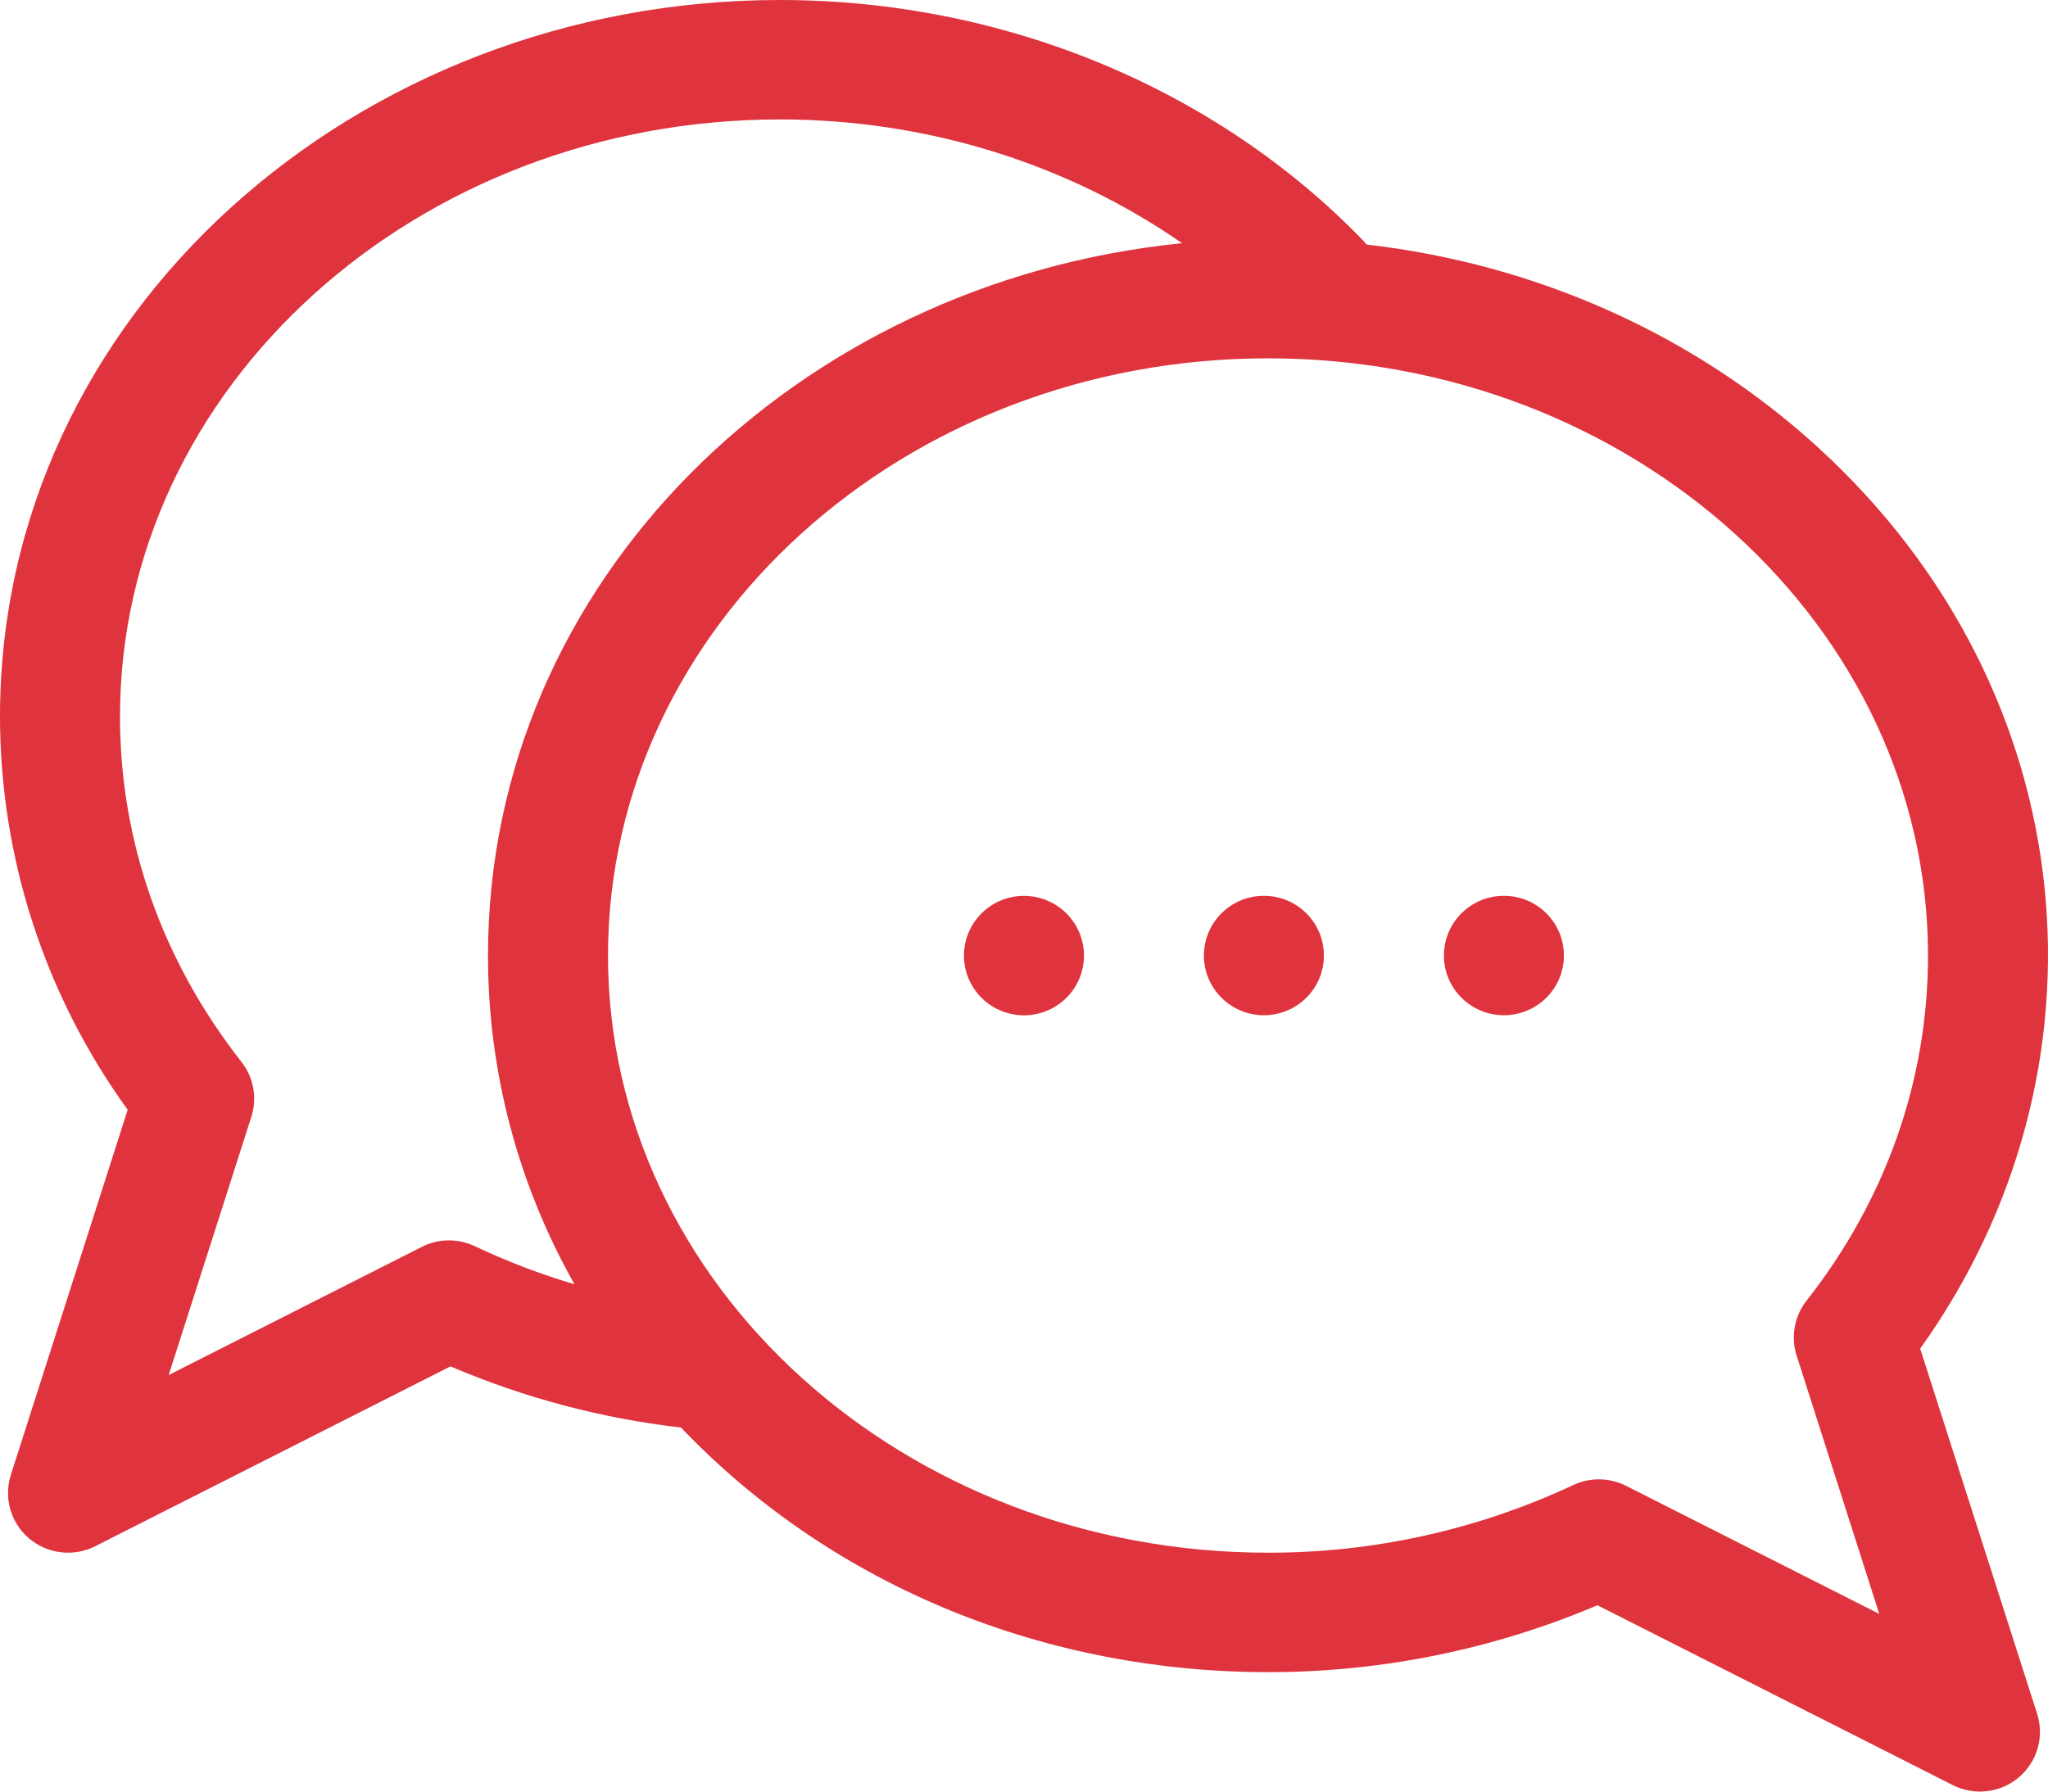 <svg width="64" height="56" viewBox="0 0 64 56" fill="none" xmlns="http://www.w3.org/2000/svg">
<g clip-path="url(#clip0_17_349)">
<path d="M60.006 42.154C66.191 33.515 65.246 21.681 56.799 13.971C52.939 10.453 48.019 8.256 42.704 7.643C42.67 7.602 42.636 7.562 42.599 7.519C37.975 2.738 31.332 0 24.375 0C11.131 0 0 9.822 0 22.4C0.003 26.811 1.399 31.11 3.99 34.688L0.339 46.1C0.227 46.451 0.221 46.827 0.323 47.181C0.425 47.535 0.63 47.851 0.911 48.089C1.193 48.327 1.539 48.477 1.907 48.52C2.274 48.563 2.645 48.497 2.975 48.331L14.078 42.709C16.372 43.691 18.799 44.335 21.28 44.621C26.11 49.677 32.789 52.267 39.625 52.267C43.163 52.269 46.665 51.557 49.92 50.176L61.024 55.797C61.353 55.964 61.725 56.03 62.092 55.987C62.459 55.944 62.806 55.794 63.087 55.556C63.369 55.317 63.574 55.001 63.676 54.648C63.778 54.294 63.772 53.918 63.66 53.567L60.006 42.154ZM14.835 38.951C14.576 38.829 14.292 38.767 14.005 38.771C13.719 38.775 13.437 38.844 13.181 38.974L5.272 42.979L7.855 34.907C7.947 34.617 7.968 34.31 7.914 34.011C7.86 33.712 7.734 33.431 7.546 33.192C5.062 30.027 3.75 26.295 3.75 22.4C3.75 12.107 13 3.733 24.375 3.733C28.954 3.733 33.362 5.115 36.939 7.602C24.894 8.807 15.25 18.169 15.25 29.867C15.248 33.467 16.179 37.006 17.953 40.143C16.884 39.826 15.842 39.427 14.835 38.951ZM50.815 46.443C50.559 46.313 50.277 46.244 49.991 46.24C49.704 46.236 49.42 46.298 49.161 46.42C46.178 47.816 42.921 48.538 39.625 48.533C28.25 48.533 19 40.16 19 29.867C19 19.574 28.25 11.2 39.625 11.2C51 11.2 60.25 19.574 60.25 29.867C60.25 33.762 58.938 37.494 56.454 40.657C56.266 40.897 56.14 41.178 56.086 41.477C56.032 41.776 56.052 42.084 56.145 42.373L58.727 50.446L50.815 46.443Z" fill="#DF343D"/>
<path d="M33.85 30.168C34.016 29.15 33.321 28.192 32.299 28.026C31.277 27.861 30.314 28.552 30.148 29.57C29.982 30.587 30.676 31.546 31.698 31.711C32.721 31.877 33.684 31.186 33.85 30.168Z" fill="#DF343D"/>
<path d="M39.497 31.733C40.533 31.733 41.372 30.898 41.372 29.867C41.372 28.836 40.533 28 39.497 28C38.462 28 37.622 28.836 37.622 29.867C37.622 30.898 38.462 31.733 39.497 31.733Z" fill="#DF343D"/>
<path d="M46.997 31.733C48.033 31.733 48.872 30.898 48.872 29.867C48.872 28.836 48.033 28 46.997 28C45.962 28 45.122 28.836 45.122 29.867C45.122 30.898 45.962 31.733 46.997 31.733Z" fill="#DF343D"/>
</g>
<defs>
<clipPath id="clip0_17_349">
<rect width="64" height="56" fill="white"/>
</clipPath>
</defs>
</svg>
